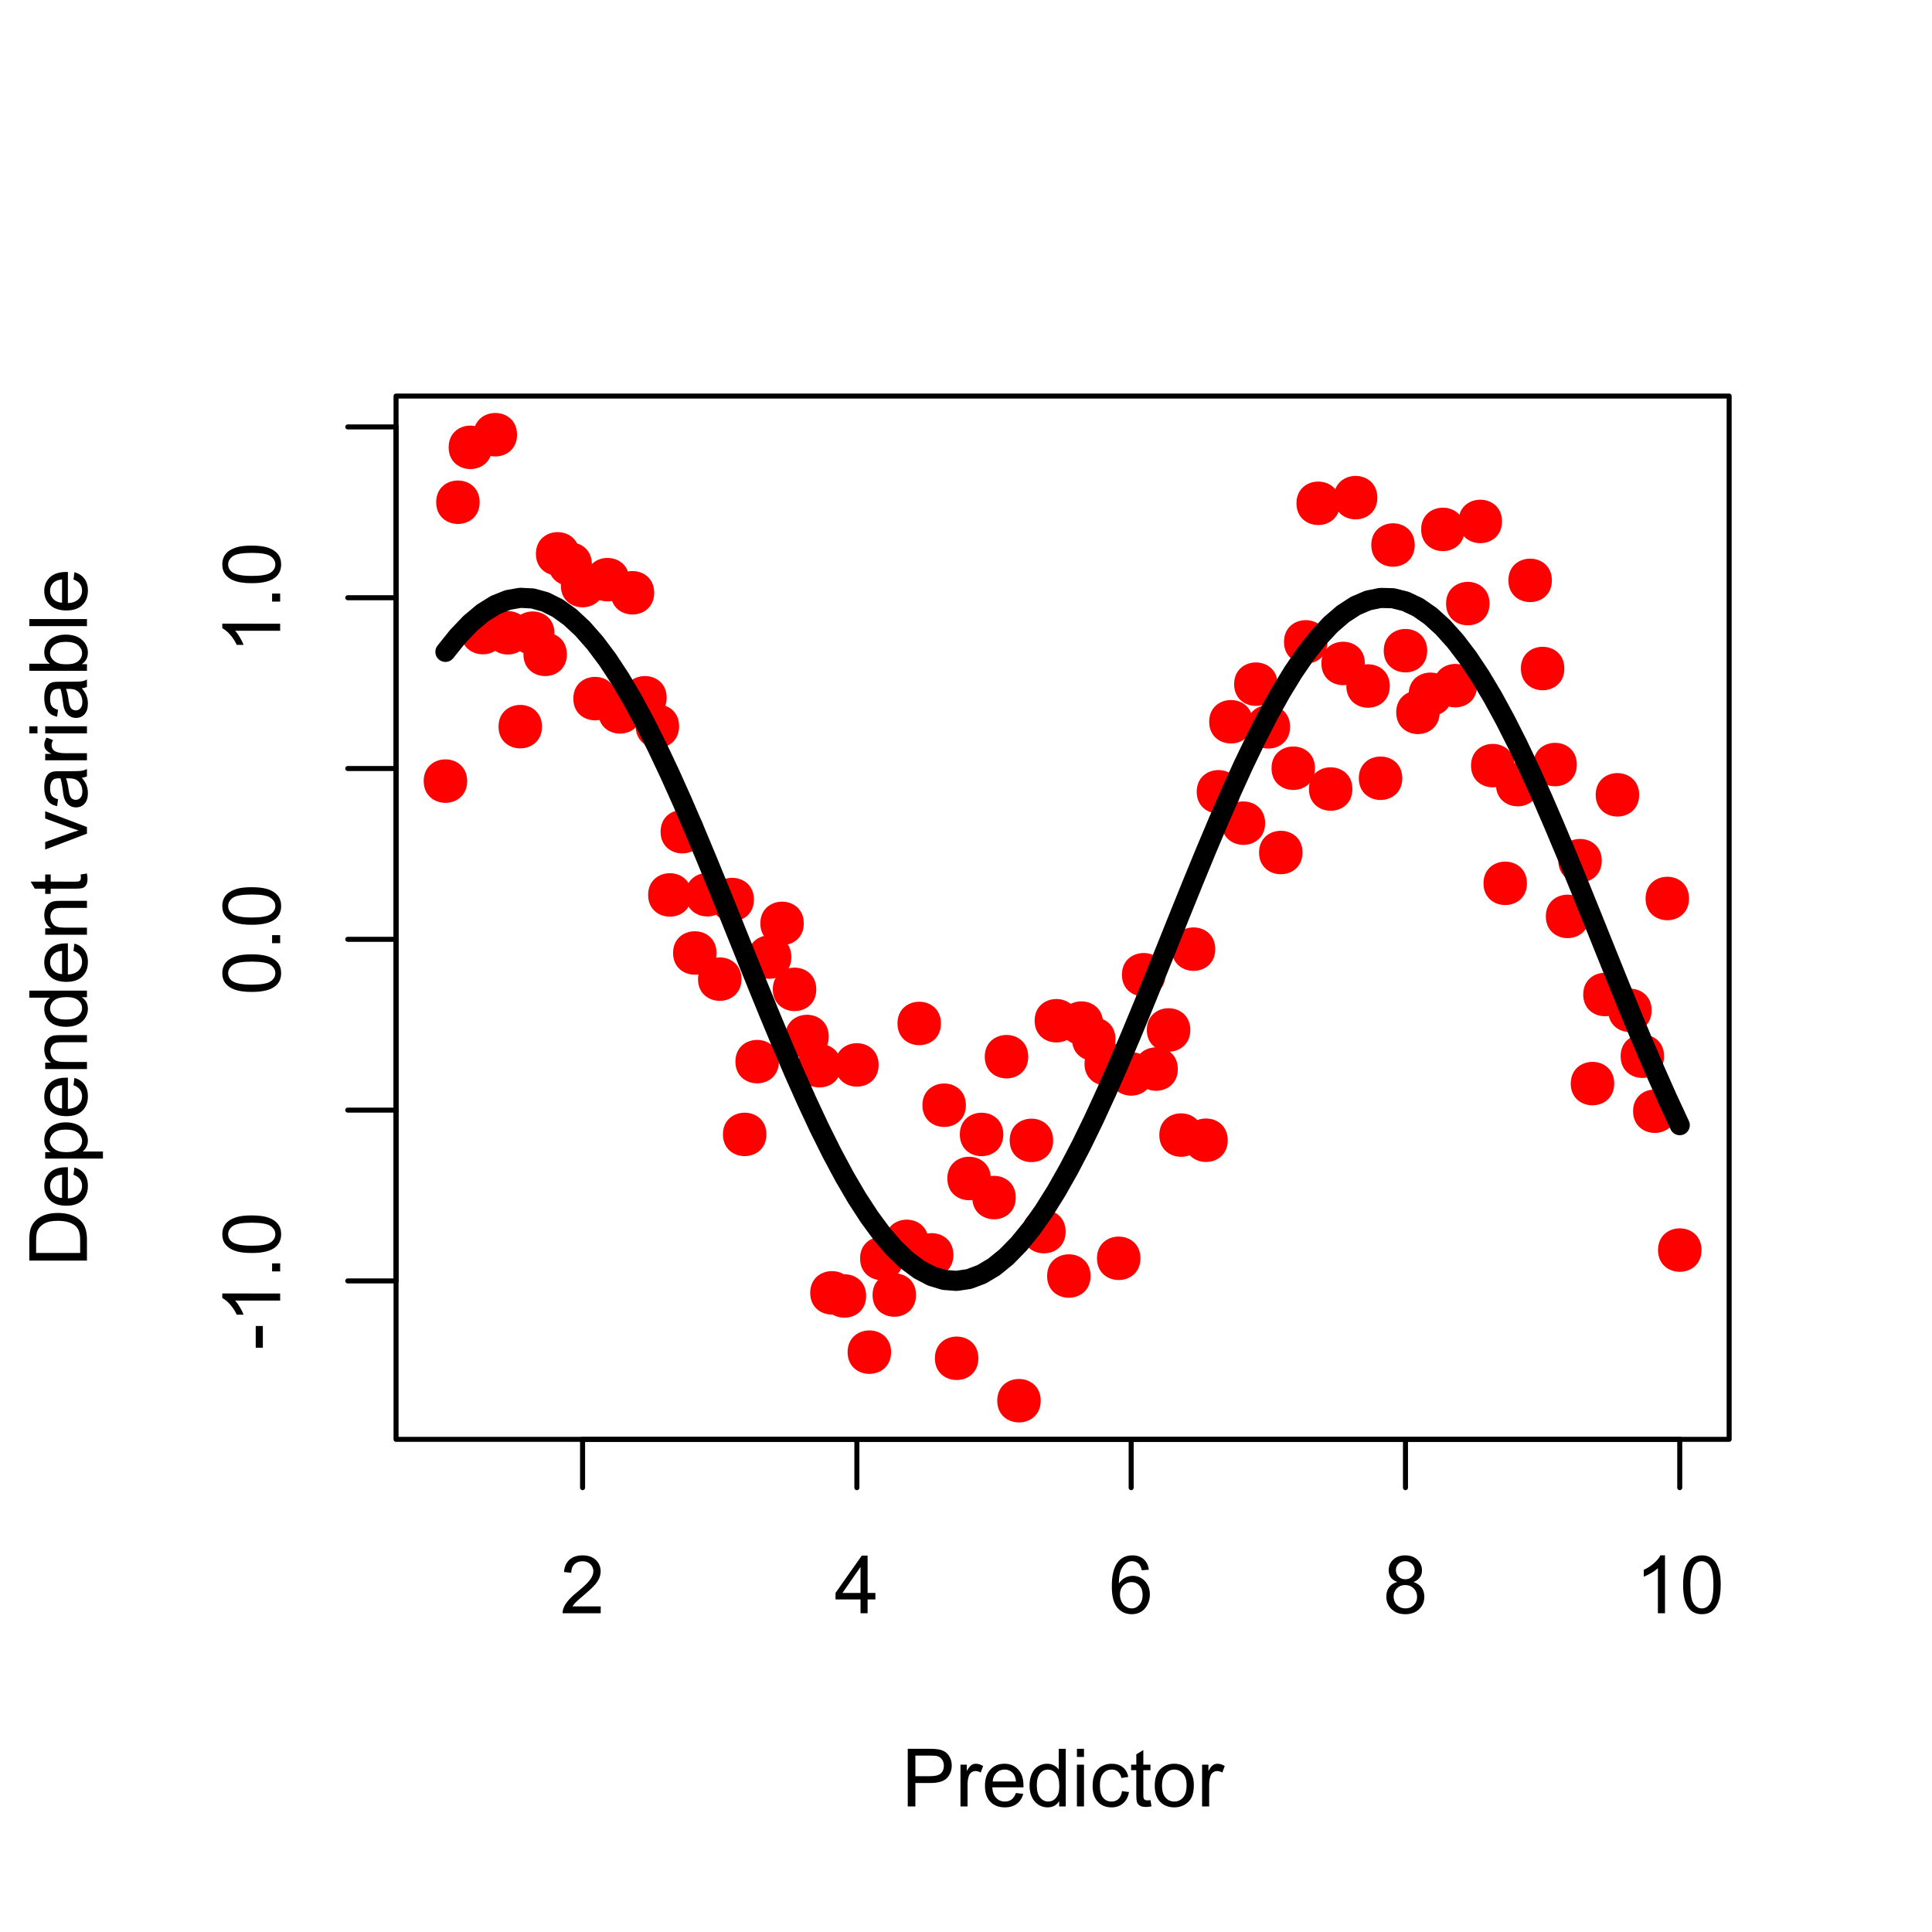 <?xml version="1.0" encoding="UTF-8"?>
<svg xmlns="http://www.w3.org/2000/svg" xmlns:xlink="http://www.w3.org/1999/xlink" width="288pt" height="288pt" viewBox="0 0 288 288" version="1.1">
<defs>
<g>
<symbol overflow="visible" id="glyph0-0">
<path style="stroke:none;" d="M 6.039 -1.016 L 6.039 0 L 0.363 0 C 0.355 -0.254 0.395 -0.496 0.484 -0.734 C 0.629 -1.117 0.859 -1.5 1.18 -1.875 C 1.492 -2.25 1.953 -2.684 2.562 -3.176 C 3.492 -3.941 4.125 -4.547 4.453 -4.992 C 4.781 -5.438 4.945 -5.859 4.945 -6.266 C 4.945 -6.68 4.793 -7.031 4.496 -7.32 C 4.191 -7.602 3.805 -7.746 3.328 -7.75 C 2.82 -7.746 2.414 -7.594 2.109 -7.293 C 1.805 -6.984 1.648 -6.562 1.648 -6.031 L 0.562 -6.141 C 0.633 -6.945 0.91 -7.559 1.398 -7.988 C 1.879 -8.41 2.531 -8.625 3.352 -8.625 C 4.172 -8.625 4.824 -8.395 5.309 -7.938 C 5.789 -7.48 6.027 -6.914 6.031 -6.242 C 6.027 -5.895 5.957 -5.559 5.82 -5.227 C 5.676 -4.891 5.441 -4.539 5.117 -4.176 C 4.789 -3.805 4.25 -3.301 3.492 -2.664 C 2.859 -2.129 2.453 -1.77 2.273 -1.582 C 2.094 -1.395 1.945 -1.203 1.828 -1.016 Z M 6.039 -1.016 "/>
</symbol>
<symbol overflow="visible" id="glyph0-1">
<path style="stroke:none;" d="M 3.879 0 L 3.879 -2.055 L 0.152 -2.055 L 0.152 -3.023 L 4.07 -8.59 L 4.934 -8.59 L 4.934 -3.023 L 6.094 -3.023 L 6.094 -2.055 L 4.934 -2.055 L 4.934 0 Z M 3.879 -3.023 L 3.879 -6.898 L 1.188 -3.023 Z M 3.879 -3.023 "/>
</symbol>
<symbol overflow="visible" id="glyph0-2">
<path style="stroke:none;" d="M 5.969 -6.484 L 4.922 -6.406 C 4.828 -6.812 4.695 -7.113 4.523 -7.305 C 4.234 -7.605 3.883 -7.758 3.469 -7.758 C 3.133 -7.758 2.836 -7.664 2.586 -7.477 C 2.25 -7.234 1.988 -6.879 1.797 -6.414 C 1.605 -5.949 1.508 -5.289 1.5 -4.43 C 1.754 -4.812 2.062 -5.098 2.434 -5.289 C 2.797 -5.473 3.184 -5.566 3.586 -5.57 C 4.289 -5.566 4.887 -5.309 5.383 -4.793 C 5.875 -4.277 6.121 -3.609 6.125 -2.789 C 6.121 -2.25 6.004 -1.746 5.773 -1.285 C 5.539 -0.82 5.223 -0.469 4.816 -0.223 C 4.41 0.023 3.949 0.145 3.434 0.148 C 2.555 0.145 1.836 -0.176 1.285 -0.82 C 0.727 -1.469 0.449 -2.535 0.453 -4.02 C 0.449 -5.676 0.758 -6.883 1.371 -7.641 C 1.902 -8.297 2.621 -8.625 3.531 -8.625 C 4.207 -8.625 4.762 -8.434 5.195 -8.055 C 5.625 -7.676 5.883 -7.152 5.969 -6.484 Z M 1.664 -2.781 C 1.664 -2.418 1.738 -2.07 1.895 -1.738 C 2.043 -1.406 2.262 -1.152 2.543 -0.98 C 2.82 -0.801 3.109 -0.715 3.414 -0.719 C 3.859 -0.715 4.242 -0.895 4.566 -1.258 C 4.883 -1.613 5.043 -2.102 5.047 -2.727 C 5.043 -3.316 4.887 -3.785 4.57 -4.129 C 4.25 -4.469 3.852 -4.641 3.375 -4.641 C 2.898 -4.641 2.492 -4.469 2.16 -4.129 C 1.828 -3.785 1.664 -3.336 1.664 -2.781 Z M 1.664 -2.781 "/>
</symbol>
<symbol overflow="visible" id="glyph0-3">
<path style="stroke:none;" d="M 2.121 -4.656 C 1.684 -4.816 1.359 -5.047 1.148 -5.344 C 0.938 -5.641 0.832 -5.996 0.832 -6.41 C 0.832 -7.035 1.055 -7.559 1.504 -7.984 C 1.953 -8.41 2.551 -8.625 3.297 -8.625 C 4.043 -8.625 4.648 -8.406 5.109 -7.973 C 5.566 -7.535 5.793 -7.004 5.797 -6.383 C 5.793 -5.977 5.688 -5.629 5.48 -5.34 C 5.27 -5.043 4.953 -4.816 4.531 -4.656 C 5.055 -4.48 5.457 -4.203 5.734 -3.824 C 6.008 -3.438 6.145 -2.98 6.148 -2.453 C 6.145 -1.715 5.887 -1.098 5.367 -0.602 C 4.844 -0.102 4.16 0.145 3.316 0.148 C 2.469 0.145 1.785 -0.102 1.266 -0.605 C 0.742 -1.105 0.48 -1.734 0.484 -2.484 C 0.48 -3.039 0.621 -3.504 0.91 -3.887 C 1.191 -4.262 1.598 -4.52 2.121 -4.656 Z M 1.91 -6.445 C 1.91 -6.039 2.039 -5.707 2.301 -5.449 C 2.562 -5.191 2.902 -5.062 3.32 -5.062 C 3.723 -5.062 4.055 -5.188 4.32 -5.445 C 4.578 -5.695 4.711 -6.012 4.711 -6.387 C 4.711 -6.773 4.574 -7.098 4.309 -7.363 C 4.035 -7.625 3.703 -7.758 3.312 -7.758 C 2.906 -7.758 2.574 -7.629 2.309 -7.371 C 2.043 -7.113 1.91 -6.805 1.91 -6.445 Z M 1.57 -2.477 C 1.57 -2.176 1.641 -1.887 1.785 -1.605 C 1.926 -1.324 2.137 -1.105 2.422 -0.949 C 2.699 -0.793 3.004 -0.715 3.328 -0.719 C 3.832 -0.715 4.246 -0.879 4.578 -1.207 C 4.902 -1.531 5.066 -1.941 5.07 -2.445 C 5.066 -2.945 4.898 -3.367 4.562 -3.703 C 4.223 -4.035 3.801 -4.199 3.293 -4.203 C 2.793 -4.199 2.379 -4.035 2.059 -3.711 C 1.73 -3.379 1.57 -2.969 1.57 -2.477 Z M 1.57 -2.477 "/>
</symbol>
<symbol overflow="visible" id="glyph0-4">
<path style="stroke:none;" d="M 4.469 0 L 3.414 0 L 3.414 -6.719 C 3.16 -6.477 2.828 -6.234 2.414 -5.996 C 2 -5.75 1.629 -5.57 1.305 -5.449 L 1.305 -6.469 C 1.895 -6.742 2.41 -7.078 2.852 -7.477 C 3.293 -7.871 3.605 -8.254 3.789 -8.625 L 4.469 -8.625 Z M 4.469 0 "/>
</symbol>
<symbol overflow="visible" id="glyph0-5">
<path style="stroke:none;" d="M 0.5 -4.234 C 0.496 -5.246 0.602 -6.062 0.812 -6.688 C 1.02 -7.305 1.328 -7.785 1.742 -8.121 C 2.148 -8.457 2.668 -8.625 3.297 -8.625 C 3.758 -8.625 4.164 -8.531 4.512 -8.348 C 4.855 -8.16 5.141 -7.891 5.371 -7.543 C 5.594 -7.191 5.773 -6.766 5.906 -6.266 C 6.035 -5.762 6.098 -5.086 6.102 -4.234 C 6.098 -3.227 5.996 -2.414 5.789 -1.797 C 5.578 -1.176 5.266 -0.695 4.859 -0.359 C 4.445 -0.02 3.926 0.145 3.297 0.148 C 2.465 0.145 1.816 -0.148 1.348 -0.742 C 0.781 -1.457 0.496 -2.621 0.5 -4.234 Z M 1.582 -4.234 C 1.582 -2.824 1.746 -1.887 2.074 -1.418 C 2.402 -0.949 2.809 -0.715 3.297 -0.719 C 3.777 -0.715 4.184 -0.949 4.52 -1.422 C 4.848 -1.887 5.016 -2.824 5.016 -4.234 C 5.016 -5.648 4.848 -6.59 4.52 -7.055 C 4.184 -7.516 3.773 -7.746 3.289 -7.75 C 2.801 -7.746 2.414 -7.543 2.125 -7.137 C 1.762 -6.613 1.582 -5.645 1.582 -4.234 Z M 1.582 -4.234 "/>
</symbol>
<symbol overflow="visible" id="glyph0-6">
<path style="stroke:none;" d="M 0.926 0 L 0.926 -8.59 L 4.164 -8.59 C 4.734 -8.59 5.172 -8.562 5.473 -8.508 C 5.895 -8.438 6.246 -8.301 6.531 -8.105 C 6.816 -7.906 7.047 -7.633 7.223 -7.277 C 7.395 -6.918 7.48 -6.527 7.484 -6.105 C 7.48 -5.371 7.25 -4.75 6.785 -4.25 C 6.316 -3.742 5.477 -3.492 4.266 -3.492 L 2.062 -3.492 L 2.062 0 Z M 2.062 -4.508 L 4.281 -4.508 C 5.012 -4.504 5.535 -4.641 5.848 -4.918 C 6.156 -5.188 6.309 -5.574 6.312 -6.07 C 6.309 -6.43 6.219 -6.734 6.039 -6.992 C 5.855 -7.242 5.617 -7.414 5.32 -7.5 C 5.125 -7.551 4.77 -7.574 4.258 -7.578 L 2.062 -7.578 Z M 2.062 -4.508 "/>
</symbol>
<symbol overflow="visible" id="glyph0-7">
<path style="stroke:none;" d="M 0.781 0 L 0.781 -6.223 L 1.727 -6.223 L 1.727 -5.281 C 1.969 -5.719 2.191 -6.012 2.398 -6.152 C 2.602 -6.293 2.828 -6.363 3.078 -6.363 C 3.43 -6.363 3.793 -6.25 4.16 -6.023 L 3.797 -5.047 C 3.539 -5.195 3.281 -5.273 3.023 -5.273 C 2.793 -5.273 2.586 -5.203 2.402 -5.066 C 2.215 -4.926 2.082 -4.734 2.008 -4.488 C 1.891 -4.113 1.832 -3.703 1.836 -3.258 L 1.836 0 Z M 0.781 0 "/>
</symbol>
<symbol overflow="visible" id="glyph0-8">
<path style="stroke:none;" d="M 5.051 -2.004 L 6.141 -1.867 C 5.969 -1.23 5.648 -0.738 5.184 -0.387 C 4.719 -0.035 4.125 0.141 3.406 0.141 C 2.492 0.141 1.77 -0.137 1.238 -0.699 C 0.699 -1.254 0.434 -2.043 0.438 -3.059 C 0.434 -4.105 0.703 -4.918 1.246 -5.496 C 1.781 -6.074 2.48 -6.363 3.344 -6.363 C 4.176 -6.363 4.855 -6.078 5.383 -5.512 C 5.91 -4.945 6.176 -4.148 6.176 -3.125 C 6.176 -3.059 6.172 -2.965 6.172 -2.844 L 1.531 -2.844 C 1.562 -2.156 1.758 -1.633 2.109 -1.27 C 2.457 -0.906 2.891 -0.727 3.41 -0.727 C 3.797 -0.727 4.125 -0.828 4.402 -1.031 C 4.672 -1.234 4.891 -1.559 5.051 -2.004 Z M 1.586 -3.711 L 5.062 -3.711 C 5.016 -4.227 4.883 -4.621 4.664 -4.887 C 4.328 -5.293 3.891 -5.496 3.359 -5.496 C 2.871 -5.496 2.465 -5.332 2.137 -5.008 C 1.805 -4.684 1.621 -4.25 1.586 -3.711 Z M 1.586 -3.711 "/>
</symbol>
<symbol overflow="visible" id="glyph0-9">
<path style="stroke:none;" d="M 4.828 0 L 4.828 -0.785 C 4.43 -0.168 3.848 0.141 3.086 0.141 C 2.59 0.141 2.133 0.004 1.719 -0.27 C 1.297 -0.543 0.977 -0.922 0.75 -1.414 C 0.523 -1.898 0.41 -2.465 0.41 -3.105 C 0.41 -3.727 0.512 -4.289 0.719 -4.797 C 0.926 -5.301 1.238 -5.688 1.652 -5.957 C 2.066 -6.227 2.527 -6.363 3.039 -6.363 C 3.41 -6.363 3.746 -6.281 4.043 -6.125 C 4.336 -5.965 4.574 -5.762 4.758 -5.508 L 4.758 -8.59 L 5.805 -8.59 L 5.805 0 Z M 1.492 -3.105 C 1.488 -2.309 1.656 -1.711 1.996 -1.316 C 2.328 -0.922 2.727 -0.727 3.188 -0.727 C 3.648 -0.727 4.039 -0.914 4.359 -1.293 C 4.68 -1.668 4.84 -2.242 4.844 -3.016 C 4.84 -3.867 4.676 -4.492 4.352 -4.895 C 4.02 -5.289 3.617 -5.488 3.141 -5.492 C 2.672 -5.488 2.277 -5.297 1.965 -4.918 C 1.645 -4.531 1.488 -3.93 1.492 -3.105 Z M 1.492 -3.105 "/>
</symbol>
<symbol overflow="visible" id="glyph0-10">
<path style="stroke:none;" d="M 0.797 -7.375 L 0.797 -8.59 L 1.852 -8.59 L 1.852 -7.375 Z M 0.797 0 L 0.797 -6.223 L 1.852 -6.223 L 1.852 0 Z M 0.797 0 "/>
</symbol>
<symbol overflow="visible" id="glyph0-11">
<path style="stroke:none;" d="M 4.852 -2.281 L 5.891 -2.145 C 5.773 -1.426 5.484 -0.863 5.02 -0.465 C 4.551 -0.059 3.977 0.141 3.297 0.141 C 2.445 0.141 1.762 -0.137 1.246 -0.695 C 0.727 -1.25 0.469 -2.047 0.469 -3.086 C 0.469 -3.754 0.578 -4.344 0.801 -4.852 C 1.023 -5.355 1.363 -5.73 1.816 -5.984 C 2.27 -6.234 2.766 -6.363 3.305 -6.363 C 3.98 -6.363 4.531 -6.191 4.965 -5.848 C 5.391 -5.504 5.668 -5.02 5.789 -4.395 L 4.766 -4.234 C 4.664 -4.652 4.492 -4.969 4.246 -5.18 C 3.996 -5.391 3.695 -5.496 3.344 -5.496 C 2.809 -5.496 2.379 -5.305 2.051 -4.922 C 1.719 -4.539 1.551 -3.938 1.555 -3.117 C 1.551 -2.281 1.711 -1.672 2.035 -1.293 C 2.352 -0.914 2.77 -0.727 3.289 -0.727 C 3.695 -0.727 4.043 -0.852 4.324 -1.105 C 4.602 -1.359 4.777 -1.75 4.852 -2.281 Z M 4.852 -2.281 "/>
</symbol>
<symbol overflow="visible" id="glyph0-12">
<path style="stroke:none;" d="M 3.094 -0.945 L 3.246 -0.012 C 2.949 0.051 2.684 0.082 2.449 0.082 C 2.066 0.082 1.77 0.023 1.559 -0.098 C 1.348 -0.219 1.199 -0.379 1.113 -0.578 C 1.027 -0.773 0.984 -1.188 0.984 -1.82 L 0.984 -5.402 L 0.211 -5.402 L 0.211 -6.223 L 0.984 -6.223 L 0.984 -7.766 L 2.031 -8.398 L 2.031 -6.223 L 3.094 -6.223 L 3.094 -5.402 L 2.031 -5.402 L 2.031 -1.766 C 2.027 -1.461 2.047 -1.27 2.086 -1.184 C 2.125 -1.098 2.184 -1.027 2.27 -0.977 C 2.352 -0.926 2.473 -0.902 2.633 -0.902 C 2.742 -0.902 2.898 -0.914 3.094 -0.945 Z M 3.094 -0.945 "/>
</symbol>
<symbol overflow="visible" id="glyph0-13">
<path style="stroke:none;" d="M 0.398 -3.109 C 0.398 -4.262 0.719 -5.117 1.359 -5.672 C 1.895 -6.133 2.547 -6.363 3.316 -6.363 C 4.172 -6.363 4.871 -6.082 5.414 -5.52 C 5.953 -4.957 6.223 -4.184 6.227 -3.199 C 6.223 -2.398 6.102 -1.766 5.867 -1.309 C 5.625 -0.848 5.277 -0.492 4.82 -0.238 C 4.359 0.016 3.859 0.141 3.316 0.141 C 2.441 0.141 1.734 -0.137 1.203 -0.695 C 0.664 -1.254 0.398 -2.059 0.398 -3.109 Z M 1.484 -3.109 C 1.48 -2.309 1.656 -1.711 2.004 -1.32 C 2.348 -0.922 2.785 -0.727 3.316 -0.727 C 3.84 -0.727 4.273 -0.926 4.621 -1.324 C 4.969 -1.723 5.145 -2.328 5.145 -3.148 C 5.145 -3.914 4.969 -4.496 4.617 -4.895 C 4.266 -5.289 3.832 -5.488 3.316 -5.492 C 2.785 -5.488 2.348 -5.293 2.004 -4.898 C 1.656 -4.5 1.48 -3.902 1.484 -3.109 Z M 1.484 -3.109 "/>
</symbol>
<symbol overflow="visible" id="glyph1-0">
<path style="stroke:none;" d="M -2.578 -0.383 L -3.641 -0.383 L -3.641 -3.621 L -2.578 -3.621 Z M -2.578 -0.383 "/>
</symbol>
<symbol overflow="visible" id="glyph1-1">
<path style="stroke:none;" d="M 0 -4.469 L 0 -3.414 L -6.719 -3.418 C -6.477 -3.16 -6.234 -2.828 -5.996 -2.418 C -5.75 -2.004 -5.57 -1.633 -5.449 -1.309 L -6.469 -1.309 C -6.742 -1.895 -7.078 -2.41 -7.477 -2.852 C -7.871 -3.293 -8.254 -3.605 -8.625 -3.793 L -8.625 -4.473 Z M 0 -4.469 "/>
</symbol>
<symbol overflow="visible" id="glyph1-2">
<path style="stroke:none;" d="M 0 -1.09 L -1.203 -1.09 L -1.199 -2.289 L 0 -2.289 Z M 0 -1.09 "/>
</symbol>
<symbol overflow="visible" id="glyph1-3">
<path style="stroke:none;" d="M -4.234 -0.5 C -5.246 -0.496 -6.062 -0.602 -6.688 -0.812 C -7.305 -1.02 -7.785 -1.328 -8.121 -1.742 C -8.457 -2.152 -8.625 -2.672 -8.625 -3.301 C -8.625 -3.758 -8.531 -4.164 -8.348 -4.512 C -8.16 -4.859 -7.891 -5.145 -7.543 -5.371 C -7.191 -5.594 -6.766 -5.773 -6.266 -5.906 C -5.762 -6.035 -5.086 -6.098 -4.234 -6.102 C -3.223 -6.098 -2.41 -5.996 -1.793 -5.789 C -1.176 -5.578 -0.695 -5.266 -0.359 -4.859 C -0.02 -4.445 0.145 -3.926 0.148 -3.297 C 0.145 -2.465 -0.148 -1.816 -0.742 -1.348 C -1.457 -0.781 -2.621 -0.496 -4.234 -0.5 Z M -4.234 -1.582 C -2.824 -1.582 -1.887 -1.746 -1.418 -2.074 C -0.949 -2.402 -0.715 -2.809 -0.719 -3.297 C -0.715 -3.777 -0.949 -4.184 -1.422 -4.52 C -1.887 -4.848 -2.824 -5.016 -4.234 -5.016 C -5.648 -5.016 -6.59 -4.848 -7.055 -4.52 C -7.516 -4.188 -7.746 -3.777 -7.75 -3.289 C -7.746 -2.801 -7.543 -2.414 -7.137 -2.129 C -6.613 -1.762 -5.645 -1.582 -4.234 -1.582 Z M -4.234 -1.582 "/>
</symbol>
<symbol overflow="visible" id="glyph1-4">
<path style="stroke:none;" d="M 0 -0.926 L -8.59 -0.926 L -8.59 -3.887 C -8.59 -4.551 -8.547 -5.062 -8.469 -5.414 C -8.352 -5.906 -8.148 -6.324 -7.852 -6.676 C -7.469 -7.125 -6.977 -7.465 -6.383 -7.691 C -5.781 -7.914 -5.102 -8.027 -4.34 -8.027 C -3.688 -8.027 -3.109 -7.949 -2.605 -7.797 C -2.102 -7.645 -1.684 -7.449 -1.355 -7.211 C -1.02 -6.973 -0.762 -6.711 -0.574 -6.43 C -0.387 -6.145 -0.242 -5.805 -0.145 -5.406 C -0.047 -5.004 0 -4.543 0 -4.023 Z M -1.012 -2.062 L -1.012 -3.898 C -1.008 -4.461 -1.059 -4.906 -1.168 -5.227 C -1.27 -5.547 -1.422 -5.805 -1.617 -6 C -1.883 -6.27 -2.242 -6.477 -2.703 -6.629 C -3.156 -6.777 -3.711 -6.855 -4.359 -6.855 C -5.258 -6.855 -5.945 -6.707 -6.43 -6.41 C -6.91 -6.113 -7.234 -5.754 -7.398 -5.34 C -7.516 -5.031 -7.574 -4.543 -7.578 -3.867 L -7.578 -2.062 Z M -1.012 -2.062 "/>
</symbol>
<symbol overflow="visible" id="glyph1-5">
<path style="stroke:none;" d="M -2.004 -5.051 L -1.867 -6.141 C -1.23 -5.969 -0.738 -5.648 -0.387 -5.184 C -0.035 -4.719 0.141 -4.125 0.141 -3.406 C 0.141 -2.492 -0.137 -1.77 -0.699 -1.238 C -1.254 -0.703 -2.043 -0.438 -3.059 -0.441 C -4.105 -0.438 -4.918 -0.707 -5.496 -1.25 C -6.074 -1.785 -6.363 -2.484 -6.363 -3.348 C -6.363 -4.176 -6.078 -4.855 -5.512 -5.383 C -4.945 -5.91 -4.148 -6.176 -3.121 -6.176 C -3.055 -6.176 -2.961 -6.172 -2.84 -6.172 L -2.844 -1.531 C -2.156 -1.566 -1.633 -1.762 -1.27 -2.109 C -0.906 -2.457 -0.727 -2.891 -0.727 -3.41 C -0.727 -3.797 -0.828 -4.125 -1.031 -4.402 C -1.234 -4.672 -1.559 -4.891 -2.004 -5.051 Z M -3.711 -1.59 L -3.707 -5.062 C -4.227 -5.016 -4.621 -4.883 -4.887 -4.664 C -5.293 -4.328 -5.496 -3.891 -5.496 -3.359 C -5.496 -2.871 -5.332 -2.465 -5.008 -2.137 C -4.684 -1.805 -4.25 -1.621 -3.711 -1.59 Z M -3.711 -1.59 "/>
</symbol>
<symbol overflow="visible" id="glyph1-6">
<path style="stroke:none;" d="M 2.383 -0.789 L -6.223 -0.793 L -6.223 -1.754 L -5.414 -1.754 C -5.73 -1.977 -5.965 -2.234 -6.125 -2.52 C -6.281 -2.805 -6.363 -3.148 -6.363 -3.559 C -6.363 -4.082 -6.227 -4.551 -5.953 -4.961 C -5.68 -5.363 -5.293 -5.672 -4.793 -5.883 C -4.293 -6.09 -3.746 -6.191 -3.156 -6.195 C -2.52 -6.191 -1.945 -6.078 -1.438 -5.852 C -0.922 -5.621 -0.531 -5.289 -0.266 -4.855 C 0.008 -4.418 0.141 -3.961 0.141 -3.48 C 0.141 -3.129 0.066 -2.812 -0.082 -2.535 C -0.23 -2.254 -0.418 -2.023 -0.645 -1.844 L 2.383 -1.844 Z M -3.078 -1.746 C -2.273 -1.746 -1.684 -1.906 -1.301 -2.23 C -0.918 -2.555 -0.727 -2.949 -0.727 -3.41 C -0.727 -3.879 -0.922 -4.277 -1.32 -4.613 C -1.711 -4.945 -2.328 -5.113 -3.164 -5.117 C -3.953 -5.113 -4.547 -4.949 -4.945 -4.625 C -5.34 -4.297 -5.535 -3.91 -5.539 -3.457 C -5.535 -3.008 -5.324 -2.609 -4.906 -2.266 C -4.484 -1.918 -3.875 -1.746 -3.078 -1.746 Z M -3.078 -1.746 "/>
</symbol>
<symbol overflow="visible" id="glyph1-7">
<path style="stroke:none;" d="M 0 -0.789 L -6.223 -0.793 L -6.223 -1.742 L -5.336 -1.742 C -6.02 -2.195 -6.363 -2.855 -6.363 -3.723 C -6.363 -4.09 -6.293 -4.434 -6.16 -4.754 C -6.023 -5.066 -5.848 -5.305 -5.633 -5.461 C -5.41 -5.617 -5.152 -5.727 -4.852 -5.789 C -4.656 -5.828 -4.312 -5.848 -3.824 -5.848 L 0 -5.848 L 0 -4.793 L -3.785 -4.793 C -4.215 -4.793 -4.535 -4.75 -4.75 -4.668 C -4.961 -4.586 -5.129 -4.441 -5.258 -4.234 C -5.383 -4.023 -5.449 -3.777 -5.449 -3.5 C -5.449 -3.047 -5.305 -2.66 -5.02 -2.336 C -4.734 -2.008 -4.195 -1.844 -3.398 -1.848 L 0 -1.844 Z M 0 -0.789 "/>
</symbol>
<symbol overflow="visible" id="glyph1-8">
<path style="stroke:none;" d="M 0 -4.828 L -0.785 -4.828 C -0.168 -4.43 0.141 -3.848 0.141 -3.086 C 0.141 -2.59 0.004 -2.133 -0.27 -1.719 C -0.543 -1.297 -0.922 -0.977 -1.414 -0.75 C -1.898 -0.523 -2.465 -0.41 -3.105 -0.41 C -3.727 -0.41 -4.289 -0.512 -4.797 -0.719 C -5.301 -0.926 -5.688 -1.238 -5.957 -1.652 C -6.227 -2.066 -6.363 -2.527 -6.363 -3.043 C -6.363 -3.414 -6.281 -3.75 -6.125 -4.043 C -5.965 -4.336 -5.762 -4.574 -5.508 -4.758 L -8.59 -4.758 L -8.59 -5.809 L 0 -5.805 Z M -3.105 -1.496 C -2.309 -1.492 -1.711 -1.66 -1.316 -1.996 C -0.922 -2.328 -0.727 -2.727 -0.727 -3.188 C -0.727 -3.648 -0.914 -4.039 -1.289 -4.359 C -1.664 -4.68 -2.238 -4.84 -3.016 -4.844 C -3.867 -4.84 -4.492 -4.676 -4.895 -4.352 C -5.289 -4.023 -5.488 -3.621 -5.492 -3.141 C -5.488 -2.672 -5.297 -2.277 -4.918 -1.965 C -4.531 -1.648 -3.93 -1.492 -3.105 -1.496 Z M -3.105 -1.496 "/>
</symbol>
<symbol overflow="visible" id="glyph1-9">
<path style="stroke:none;" d="M -0.941 -3.094 L -0.012 -3.246 C 0.051 -2.949 0.082 -2.684 0.082 -2.449 C 0.082 -2.066 0.023 -1.77 -0.098 -1.559 C -0.219 -1.348 -0.379 -1.199 -0.574 -1.113 C -0.77 -1.027 -1.184 -0.984 -1.82 -0.984 L -5.402 -0.984 L -5.402 -0.211 L -6.223 -0.211 L -6.223 -0.984 L -7.766 -0.984 L -8.398 -2.035 L -6.223 -2.035 L -6.223 -3.094 L -5.402 -3.094 L -5.402 -2.035 L -1.762 -2.031 C -1.461 -2.027 -1.27 -2.047 -1.184 -2.086 C -1.098 -2.125 -1.027 -2.184 -0.977 -2.27 C -0.926 -2.352 -0.902 -2.473 -0.902 -2.633 C -0.902 -2.742 -0.914 -2.898 -0.941 -3.094 Z M -0.941 -3.094 "/>
</symbol>
<symbol overflow="visible" id="glyph1-10">
<path style="stroke:none;" d=""/>
</symbol>
<symbol overflow="visible" id="glyph1-11">
<path style="stroke:none;" d="M 0 -2.52 L -6.223 -0.152 L -6.223 -1.266 L -2.496 -2.602 C -2.09 -2.746 -1.672 -2.879 -1.242 -3 C -1.57 -3.094 -1.965 -3.223 -2.426 -3.391 L -6.223 -4.773 L -6.223 -5.859 L 0 -3.504 Z M 0 -2.52 "/>
</symbol>
<symbol overflow="visible" id="glyph1-12">
<path style="stroke:none;" d="M -0.766 -4.852 C -0.434 -4.461 -0.199 -4.082 -0.062 -3.723 C 0.074 -3.355 0.141 -2.969 0.141 -2.562 C 0.141 -1.875 -0.023 -1.352 -0.359 -0.984 C -0.688 -0.617 -1.117 -0.434 -1.641 -0.434 C -1.945 -0.434 -2.223 -0.5 -2.473 -0.641 C -2.723 -0.777 -2.926 -0.961 -3.082 -1.188 C -3.234 -1.41 -3.348 -1.664 -3.43 -1.945 C -3.477 -2.152 -3.531 -2.465 -3.586 -2.883 C -3.688 -3.734 -3.809 -4.359 -3.949 -4.766 C -4.09 -4.766 -4.18 -4.77 -4.227 -4.77 C -4.648 -4.77 -4.953 -4.668 -5.133 -4.469 C -5.371 -4.199 -5.488 -3.801 -5.492 -3.27 C -5.488 -2.773 -5.402 -2.406 -5.23 -2.172 C -5.055 -1.934 -4.746 -1.758 -4.305 -1.648 L -4.445 -0.617 C -4.887 -0.707 -5.242 -0.863 -5.516 -1.078 C -5.781 -1.293 -5.992 -1.602 -6.141 -2.012 C -6.289 -2.414 -6.363 -2.887 -6.363 -3.422 C -6.363 -3.953 -6.301 -4.383 -6.176 -4.715 C -6.051 -5.047 -5.891 -5.293 -5.703 -5.449 C -5.512 -5.605 -5.273 -5.715 -4.984 -5.777 C -4.805 -5.809 -4.48 -5.824 -4.016 -5.828 L -2.605 -5.828 C -1.625 -5.824 -1.004 -5.848 -0.746 -5.895 C -0.48 -5.941 -0.234 -6.031 0 -6.164 L 0 -5.062 C -0.219 -4.953 -0.473 -4.883 -0.766 -4.852 Z M -3.121 -4.766 C -2.961 -4.375 -2.828 -3.801 -2.727 -3.039 C -2.66 -2.605 -2.59 -2.301 -2.516 -2.121 C -2.434 -1.941 -2.32 -1.801 -2.172 -1.703 C -2.02 -1.605 -1.852 -1.559 -1.672 -1.559 C -1.387 -1.559 -1.152 -1.664 -0.965 -1.875 C -0.773 -2.086 -0.68 -2.398 -0.684 -2.812 C -0.68 -3.219 -0.77 -3.578 -0.949 -3.895 C -1.129 -4.211 -1.371 -4.445 -1.68 -4.594 C -1.918 -4.707 -2.27 -4.762 -2.734 -4.766 Z M -3.121 -4.766 "/>
</symbol>
<symbol overflow="visible" id="glyph1-13">
<path style="stroke:none;" d="M 0 -0.781 L -6.223 -0.781 L -6.223 -1.73 L -5.281 -1.73 C -5.719 -1.969 -6.012 -2.191 -6.152 -2.398 C -6.293 -2.602 -6.363 -2.828 -6.363 -3.078 C -6.363 -3.43 -6.25 -3.793 -6.023 -4.16 L -5.047 -3.797 C -5.195 -3.539 -5.273 -3.281 -5.273 -3.023 C -5.273 -2.793 -5.203 -2.586 -5.066 -2.402 C -4.926 -2.219 -4.734 -2.086 -4.488 -2.012 C -4.113 -1.891 -3.703 -1.832 -3.258 -1.836 L 0 -1.836 Z M 0 -0.781 "/>
</symbol>
<symbol overflow="visible" id="glyph1-14">
<path style="stroke:none;" d="M -7.375 -0.797 L -8.59 -0.797 L -8.59 -1.852 L -7.375 -1.852 Z M 0 -0.797 L -6.223 -0.797 L -6.223 -1.852 L 0 -1.852 Z M 0 -0.797 "/>
</symbol>
<symbol overflow="visible" id="glyph1-15">
<path style="stroke:none;" d="M 0 -1.766 L 0 -0.785 L -8.59 -0.785 L -8.59 -1.84 L -5.523 -1.84 C -6.082 -2.285 -6.363 -2.852 -6.363 -3.547 C -6.363 -3.922 -6.285 -4.285 -6.129 -4.629 C -5.973 -4.973 -5.754 -5.254 -5.48 -5.473 C -5.199 -5.691 -4.863 -5.863 -4.469 -5.992 C -4.074 -6.113 -3.652 -6.176 -3.203 -6.18 C -2.137 -6.176 -1.312 -5.914 -0.73 -5.391 C -0.148 -4.863 0.141 -4.23 0.141 -3.492 C 0.141 -2.758 -0.164 -2.18 -0.777 -1.766 Z M -3.156 -1.754 C -2.41 -1.75 -1.871 -1.852 -1.539 -2.055 C -0.996 -2.387 -0.727 -2.836 -0.727 -3.406 C -0.727 -3.859 -0.926 -4.258 -1.324 -4.598 C -1.723 -4.93 -2.32 -5.098 -3.117 -5.102 C -3.93 -5.098 -4.527 -4.938 -4.914 -4.617 C -5.301 -4.297 -5.496 -3.906 -5.496 -3.453 C -5.496 -2.988 -5.293 -2.59 -4.895 -2.258 C -4.492 -1.918 -3.914 -1.75 -3.156 -1.754 Z M -3.156 -1.754 "/>
</symbol>
<symbol overflow="visible" id="glyph1-16">
<path style="stroke:none;" d="M 0 -0.766 L -8.59 -0.77 L -8.59 -1.824 L 0 -1.82 Z M 0 -0.766 "/>
</symbol>
</g>
<clipPath id="clip1">
  <path d="M 59.039 59.039 L 258.758 59.039 L 258.758 215.559 L 59.039 215.559 Z M 59.039 59.039 "/>
</clipPath>
<clipPath id="clip2">
  <path d="M 59.039 59.039 L 258.758 59.039 L 258.758 215.559 L 59.039 215.559 Z M 59.039 59.039 "/>
</clipPath>
</defs>
<g id="surface66">
<rect x="0" y="0" width="288" height="288" style="fill:rgb(100%,100%,100%);fill-opacity:1;stroke:none;"/>
<g clip-path="url(#clip1)" clip-rule="nonzero">
<path style=" stroke:none;fill-rule:nonzero;fill:rgb(100%,0%,0%);fill-opacity:1;" d="M 69.641 116.438 C 69.641 120.758 63.16 120.758 63.16 116.438 C 63.16 112.117 69.641 112.117 69.641 116.438 "/>
<path style=" stroke:none;fill-rule:nonzero;fill:rgb(100%,0%,0%);fill-opacity:1;" d="M 71.5 74.867 C 71.5 79.188 65.02 79.188 65.02 74.867 C 65.02 70.547 71.5 70.547 71.5 74.867 "/>
<path style=" stroke:none;fill-rule:nonzero;fill:rgb(100%,0%,0%);fill-opacity:1;" d="M 73.355 66.684 C 73.355 71.004 66.879 71.004 66.879 66.684 C 66.879 62.363 73.355 62.363 73.355 66.684 "/>
<path style=" stroke:none;fill-rule:nonzero;fill:rgb(100%,0%,0%);fill-opacity:1;" d="M 75.215 94.301 C 75.215 98.621 68.734 98.621 68.734 94.301 C 68.734 89.98 75.215 89.98 75.215 94.301 "/>
<path style=" stroke:none;fill-rule:nonzero;fill:rgb(100%,0%,0%);fill-opacity:1;" d="M 77.074 64.801 C 77.074 69.121 70.594 69.121 70.594 64.801 C 70.594 60.48 77.074 60.48 77.074 64.801 "/>
<path style=" stroke:none;fill-rule:nonzero;fill:rgb(100%,0%,0%);fill-opacity:1;" d="M 78.934 94.328 C 78.934 98.648 72.453 98.648 72.453 94.328 C 72.453 90.008 78.934 90.008 78.934 94.328 "/>
<path style=" stroke:none;fill-rule:nonzero;fill:rgb(100%,0%,0%);fill-opacity:1;" d="M 80.793 108.32 C 80.793 112.641 74.312 112.641 74.312 108.32 C 74.312 104 80.793 104 80.793 108.32 "/>
<path style=" stroke:none;fill-rule:nonzero;fill:rgb(100%,0%,0%);fill-opacity:1;" d="M 82.648 94.387 C 82.648 98.707 76.172 98.707 76.172 94.387 C 76.172 90.066 82.648 90.066 82.648 94.387 "/>
<path style=" stroke:none;fill-rule:nonzero;fill:rgb(100%,0%,0%);fill-opacity:1;" d="M 84.508 97.543 C 84.508 101.863 78.027 101.863 78.027 97.543 C 78.027 93.223 84.508 93.223 84.508 97.543 "/>
<path style=" stroke:none;fill-rule:nonzero;fill:rgb(100%,0%,0%);fill-opacity:1;" d="M 86.367 82.562 C 86.367 86.883 79.887 86.883 79.887 82.562 C 79.887 78.242 86.367 78.242 86.367 82.562 "/>
<path style=" stroke:none;fill-rule:nonzero;fill:rgb(100%,0%,0%);fill-opacity:1;" d="M 88.227 84.098 C 88.227 88.418 81.746 88.418 81.746 84.098 C 81.746 79.777 88.227 79.777 88.227 84.098 "/>
<path style=" stroke:none;fill-rule:nonzero;fill:rgb(100%,0%,0%);fill-opacity:1;" d="M 90.086 87.293 C 90.086 91.613 83.605 91.613 83.605 87.293 C 83.605 82.973 90.086 82.973 90.086 87.293 "/>
<path style=" stroke:none;fill-rule:nonzero;fill:rgb(100%,0%,0%);fill-opacity:1;" d="M 91.941 104.141 C 91.941 108.461 85.465 108.461 85.465 104.141 C 85.465 99.82 91.941 99.82 91.941 104.141 "/>
<path style=" stroke:none;fill-rule:nonzero;fill:rgb(100%,0%,0%);fill-opacity:1;" d="M 93.801 86.41 C 93.801 90.73 87.32 90.73 87.32 86.41 C 87.32 82.09 93.801 82.09 93.801 86.41 "/>
<path style=" stroke:none;fill-rule:nonzero;fill:rgb(100%,0%,0%);fill-opacity:1;" d="M 95.66 106.121 C 95.66 110.441 89.18 110.441 89.18 106.121 C 89.18 101.801 95.66 101.801 95.66 106.121 "/>
<path style=" stroke:none;fill-rule:nonzero;fill:rgb(100%,0%,0%);fill-opacity:1;" d="M 97.52 88.363 C 97.52 92.684 91.039 92.684 91.039 88.363 C 91.039 84.043 97.52 84.043 97.52 88.363 "/>
<path style=" stroke:none;fill-rule:nonzero;fill:rgb(100%,0%,0%);fill-opacity:1;" d="M 99.379 104.016 C 99.379 108.336 92.898 108.336 92.898 104.016 C 92.898 99.695 99.379 99.695 99.379 104.016 "/>
<path style=" stroke:none;fill-rule:nonzero;fill:rgb(100%,0%,0%);fill-opacity:1;" d="M 101.234 108.258 C 101.234 112.578 94.758 112.578 94.758 108.258 C 94.758 103.938 101.234 103.938 101.234 108.258 "/>
<path style=" stroke:none;fill-rule:nonzero;fill:rgb(100%,0%,0%);fill-opacity:1;" d="M 103.094 133.406 C 103.094 137.727 96.613 137.727 96.613 133.406 C 96.613 129.086 103.094 129.086 103.094 133.406 "/>
<path style=" stroke:none;fill-rule:nonzero;fill:rgb(100%,0%,0%);fill-opacity:1;" d="M 104.953 123.98 C 104.953 128.301 98.473 128.301 98.473 123.98 C 98.473 119.66 104.953 119.66 104.953 123.98 "/>
<path style=" stroke:none;fill-rule:nonzero;fill:rgb(100%,0%,0%);fill-opacity:1;" d="M 106.812 142.059 C 106.812 146.379 100.332 146.379 100.332 142.059 C 100.332 137.742 106.812 137.742 106.812 142.059 "/>
<path style=" stroke:none;fill-rule:nonzero;fill:rgb(100%,0%,0%);fill-opacity:1;" d="M 108.672 133.375 C 108.672 137.695 102.191 137.695 102.191 133.375 C 102.191 129.055 108.672 129.055 108.672 133.375 "/>
<path style=" stroke:none;fill-rule:nonzero;fill:rgb(100%,0%,0%);fill-opacity:1;" d="M 110.527 145.957 C 110.527 150.277 104.051 150.277 104.051 145.957 C 104.051 141.637 110.527 141.637 110.527 145.957 "/>
<path style=" stroke:none;fill-rule:nonzero;fill:rgb(100%,0%,0%);fill-opacity:1;" d="M 112.387 134.098 C 112.387 138.418 105.906 138.418 105.906 134.098 C 105.906 129.777 112.387 129.777 112.387 134.098 "/>
<path style=" stroke:none;fill-rule:nonzero;fill:rgb(100%,0%,0%);fill-opacity:1;" d="M 114.246 169.102 C 114.246 173.422 107.766 173.422 107.766 169.102 C 107.766 164.785 114.246 164.785 114.246 169.102 "/>
<path style=" stroke:none;fill-rule:nonzero;fill:rgb(100%,0%,0%);fill-opacity:1;" d="M 116.105 158.254 C 116.105 162.574 109.625 162.574 109.625 158.254 C 109.625 153.938 116.105 153.938 116.105 158.254 "/>
<path style=" stroke:none;fill-rule:nonzero;fill:rgb(100%,0%,0%);fill-opacity:1;" d="M 117.965 142.664 C 117.965 146.984 111.484 146.984 111.484 142.664 C 111.484 138.344 117.965 138.344 117.965 142.664 "/>
<path style=" stroke:none;fill-rule:nonzero;fill:rgb(100%,0%,0%);fill-opacity:1;" d="M 119.82 137.648 C 119.82 141.969 113.344 141.969 113.344 137.648 C 113.344 133.328 119.82 133.328 119.82 137.648 "/>
<path style=" stroke:none;fill-rule:nonzero;fill:rgb(100%,0%,0%);fill-opacity:1;" d="M 121.68 147.484 C 121.68 151.805 115.199 151.805 115.199 147.484 C 115.199 143.164 121.68 143.164 121.68 147.484 "/>
<path style=" stroke:none;fill-rule:nonzero;fill:rgb(100%,0%,0%);fill-opacity:1;" d="M 123.539 154.508 C 123.539 158.828 117.059 158.828 117.059 154.508 C 117.059 150.188 123.539 150.188 123.539 154.508 "/>
<path style=" stroke:none;fill-rule:nonzero;fill:rgb(100%,0%,0%);fill-opacity:1;" d="M 125.398 158.863 C 125.398 163.184 118.918 163.184 118.918 158.863 C 118.918 154.543 125.398 154.543 125.398 158.863 "/>
<path style=" stroke:none;fill-rule:nonzero;fill:rgb(100%,0%,0%);fill-opacity:1;" d="M 127.258 192.723 C 127.258 197.043 120.777 197.043 120.777 192.723 C 120.777 188.402 127.258 188.402 127.258 192.723 "/>
<path style=" stroke:none;fill-rule:nonzero;fill:rgb(100%,0%,0%);fill-opacity:1;" d="M 129.113 193.188 C 129.113 197.508 122.633 197.508 122.633 193.188 C 122.633 188.867 129.113 188.867 129.113 193.188 "/>
<path style=" stroke:none;fill-rule:nonzero;fill:rgb(100%,0%,0%);fill-opacity:1;" d="M 130.973 158.746 C 130.973 163.066 124.492 163.066 124.492 158.746 C 124.492 154.426 130.973 154.426 130.973 158.746 "/>
<path style=" stroke:none;fill-rule:nonzero;fill:rgb(100%,0%,0%);fill-opacity:1;" d="M 132.832 201.562 C 132.832 205.883 126.352 205.883 126.352 201.562 C 126.352 197.242 132.832 197.242 132.832 201.562 "/>
<path style=" stroke:none;fill-rule:nonzero;fill:rgb(100%,0%,0%);fill-opacity:1;" d="M 134.691 187.598 C 134.691 191.918 128.211 191.918 128.211 187.598 C 128.211 183.277 134.691 183.277 134.691 187.598 "/>
<path style=" stroke:none;fill-rule:nonzero;fill:rgb(100%,0%,0%);fill-opacity:1;" d="M 136.551 193.047 C 136.551 197.367 130.07 197.367 130.07 193.047 C 130.07 188.727 136.551 188.727 136.551 193.047 "/>
<path style=" stroke:none;fill-rule:nonzero;fill:rgb(100%,0%,0%);fill-opacity:1;" d="M 138.406 185.051 C 138.406 189.371 131.926 189.371 131.926 185.051 C 131.926 180.73 138.406 180.73 138.406 185.051 "/>
<path style=" stroke:none;fill-rule:nonzero;fill:rgb(100%,0%,0%);fill-opacity:1;" d="M 140.266 152.566 C 140.266 156.887 133.785 156.887 133.785 152.566 C 133.785 148.246 140.266 148.246 140.266 152.566 "/>
<path style=" stroke:none;fill-rule:nonzero;fill:rgb(100%,0%,0%);fill-opacity:1;" d="M 142.125 187.062 C 142.125 191.383 135.645 191.383 135.645 187.062 C 135.645 182.742 142.125 182.742 142.125 187.062 "/>
<path style=" stroke:none;fill-rule:nonzero;fill:rgb(100%,0%,0%);fill-opacity:1;" d="M 143.984 164.754 C 143.984 169.074 137.504 169.074 137.504 164.754 C 137.504 160.434 143.984 160.434 143.984 164.754 "/>
<path style=" stroke:none;fill-rule:nonzero;fill:rgb(100%,0%,0%);fill-opacity:1;" d="M 145.844 202.48 C 145.844 206.797 139.363 206.797 139.363 202.48 C 139.363 198.16 145.844 198.16 145.844 202.48 "/>
<path style=" stroke:none;fill-rule:nonzero;fill:rgb(100%,0%,0%);fill-opacity:1;" d="M 147.699 175.676 C 147.699 179.996 141.219 179.996 141.219 175.676 C 141.219 171.355 147.699 171.355 147.699 175.676 "/>
<path style=" stroke:none;fill-rule:nonzero;fill:rgb(100%,0%,0%);fill-opacity:1;" d="M 149.559 169.109 C 149.559 173.43 143.078 173.43 143.078 169.109 C 143.078 164.789 149.559 164.789 149.559 169.109 "/>
<path style=" stroke:none;fill-rule:nonzero;fill:rgb(100%,0%,0%);fill-opacity:1;" d="M 151.418 178.52 C 151.418 182.84 144.938 182.84 144.938 178.52 C 144.938 174.199 151.418 174.199 151.418 178.52 "/>
<path style=" stroke:none;fill-rule:nonzero;fill:rgb(100%,0%,0%);fill-opacity:1;" d="M 153.277 157.52 C 153.277 161.84 146.797 161.84 146.797 157.52 C 146.797 153.199 153.277 153.199 153.277 157.52 "/>
<path style=" stroke:none;fill-rule:nonzero;fill:rgb(100%,0%,0%);fill-opacity:1;" d="M 155.137 208.801 C 155.137 213.121 148.656 213.121 148.656 208.801 C 148.656 204.48 155.137 204.48 155.137 208.801 "/>
<path style=" stroke:none;fill-rule:nonzero;fill:rgb(100%,0%,0%);fill-opacity:1;" d="M 156.992 169.996 C 156.992 174.316 150.512 174.316 150.512 169.996 C 150.512 165.676 156.992 165.676 156.992 169.996 "/>
<path style=" stroke:none;fill-rule:nonzero;fill:rgb(100%,0%,0%);fill-opacity:1;" d="M 158.852 183.598 C 158.852 187.918 152.371 187.918 152.371 183.598 C 152.371 179.277 158.852 179.277 158.852 183.598 "/>
<path style=" stroke:none;fill-rule:nonzero;fill:rgb(100%,0%,0%);fill-opacity:1;" d="M 160.711 152.16 C 160.711 156.48 154.23 156.48 154.23 152.16 C 154.23 147.84 160.711 147.84 160.711 152.16 "/>
<path style=" stroke:none;fill-rule:nonzero;fill:rgb(100%,0%,0%);fill-opacity:1;" d="M 162.57 190.215 C 162.57 194.535 156.09 194.535 156.09 190.215 C 156.09 185.898 162.57 185.898 162.57 190.215 "/>
<path style=" stroke:none;fill-rule:nonzero;fill:rgb(100%,0%,0%);fill-opacity:1;" d="M 164.43 152.512 C 164.43 156.832 157.949 156.832 157.949 152.512 C 157.949 148.191 164.43 148.191 164.43 152.512 "/>
<path style=" stroke:none;fill-rule:nonzero;fill:rgb(100%,0%,0%);fill-opacity:1;" d="M 166.285 154.91 C 166.285 159.23 159.805 159.23 159.805 154.91 C 159.805 150.59 166.285 150.59 166.285 154.91 "/>
<path style=" stroke:none;fill-rule:nonzero;fill:rgb(100%,0%,0%);fill-opacity:1;" d="M 168.145 158.586 C 168.145 162.906 161.664 162.906 161.664 158.586 C 161.664 154.266 168.145 154.266 168.145 158.586 "/>
<path style=" stroke:none;fill-rule:nonzero;fill:rgb(100%,0%,0%);fill-opacity:1;" d="M 170.004 187.574 C 170.004 191.891 163.523 191.891 163.523 187.574 C 163.523 183.254 170.004 183.254 170.004 187.574 "/>
<path style=" stroke:none;fill-rule:nonzero;fill:rgb(100%,0%,0%);fill-opacity:1;" d="M 171.863 160.09 C 171.863 164.41 165.383 164.41 165.383 160.09 C 165.383 155.77 171.863 155.77 171.863 160.09 "/>
<path style=" stroke:none;fill-rule:nonzero;fill:rgb(100%,0%,0%);fill-opacity:1;" d="M 173.723 145.301 C 173.723 149.621 167.242 149.621 167.242 145.301 C 167.242 140.984 173.723 140.984 173.723 145.301 "/>
<path style=" stroke:none;fill-rule:nonzero;fill:rgb(100%,0%,0%);fill-opacity:1;" d="M 175.578 159.363 C 175.578 163.684 169.098 163.684 169.098 159.363 C 169.098 155.043 175.578 155.043 175.578 159.363 "/>
<path style=" stroke:none;fill-rule:nonzero;fill:rgb(100%,0%,0%);fill-opacity:1;" d="M 177.438 153.531 C 177.438 157.852 170.957 157.852 170.957 153.531 C 170.957 149.215 177.438 149.215 177.438 153.531 "/>
<path style=" stroke:none;fill-rule:nonzero;fill:rgb(100%,0%,0%);fill-opacity:1;" d="M 179.297 169.203 C 179.297 173.523 172.816 173.523 172.816 169.203 C 172.816 164.883 179.297 164.883 179.297 169.203 "/>
<path style=" stroke:none;fill-rule:nonzero;fill:rgb(100%,0%,0%);fill-opacity:1;" d="M 181.156 141.488 C 181.156 145.809 174.676 145.809 174.676 141.488 C 174.676 137.168 181.156 137.168 181.156 141.488 "/>
<path style=" stroke:none;fill-rule:nonzero;fill:rgb(100%,0%,0%);fill-opacity:1;" d="M 183.016 169.973 C 183.016 174.293 176.535 174.293 176.535 169.973 C 176.535 165.652 183.016 165.652 183.016 169.973 "/>
<path style=" stroke:none;fill-rule:nonzero;fill:rgb(100%,0%,0%);fill-opacity:1;" d="M 184.871 118.031 C 184.871 122.352 178.391 122.352 178.391 118.031 C 178.391 113.711 184.871 113.711 184.871 118.031 "/>
<path style=" stroke:none;fill-rule:nonzero;fill:rgb(100%,0%,0%);fill-opacity:1;" d="M 186.73 107.59 C 186.73 111.91 180.25 111.91 180.25 107.59 C 180.25 103.27 186.73 103.27 186.73 107.59 "/>
<path style=" stroke:none;fill-rule:nonzero;fill:rgb(100%,0%,0%);fill-opacity:1;" d="M 188.59 122.707 C 188.59 127.027 182.109 127.027 182.109 122.707 C 182.109 118.387 188.59 118.387 188.59 122.707 "/>
<path style=" stroke:none;fill-rule:nonzero;fill:rgb(100%,0%,0%);fill-opacity:1;" d="M 190.449 101.988 C 190.449 106.309 183.969 106.309 183.969 101.988 C 183.969 97.668 190.449 97.668 190.449 101.988 "/>
<path style=" stroke:none;fill-rule:nonzero;fill:rgb(100%,0%,0%);fill-opacity:1;" d="M 192.309 108.348 C 192.309 112.668 185.828 112.668 185.828 108.348 C 185.828 104.027 192.309 104.027 192.309 108.348 "/>
<path style=" stroke:none;fill-rule:nonzero;fill:rgb(100%,0%,0%);fill-opacity:1;" d="M 194.164 127.086 C 194.164 131.402 187.684 131.402 187.684 127.086 C 187.684 122.766 194.164 122.766 194.164 127.086 "/>
<path style=" stroke:none;fill-rule:nonzero;fill:rgb(100%,0%,0%);fill-opacity:1;" d="M 196.023 114.52 C 196.023 118.84 189.543 118.84 189.543 114.52 C 189.543 110.199 196.023 110.199 196.023 114.52 "/>
<path style=" stroke:none;fill-rule:nonzero;fill:rgb(100%,0%,0%);fill-opacity:1;" d="M 197.883 95.684 C 197.883 100.004 191.402 100.004 191.402 95.684 C 191.402 91.363 197.883 91.363 197.883 95.684 "/>
<path style=" stroke:none;fill-rule:nonzero;fill:rgb(100%,0%,0%);fill-opacity:1;" d="M 199.742 75.027 C 199.742 79.348 193.262 79.348 193.262 75.027 C 193.262 70.707 199.742 70.707 199.742 75.027 "/>
<path style=" stroke:none;fill-rule:nonzero;fill:rgb(100%,0%,0%);fill-opacity:1;" d="M 201.598 117.621 C 201.598 121.941 195.121 121.941 195.121 117.621 C 195.121 113.301 201.598 113.301 201.598 117.621 "/>
<path style=" stroke:none;fill-rule:nonzero;fill:rgb(100%,0%,0%);fill-opacity:1;" d="M 203.457 98.898 C 203.457 103.219 196.977 103.219 196.977 98.898 C 196.977 94.582 203.457 94.582 203.457 98.898 "/>
<path style=" stroke:none;fill-rule:nonzero;fill:rgb(100%,0%,0%);fill-opacity:1;" d="M 205.316 74.184 C 205.316 78.504 198.836 78.504 198.836 74.184 C 198.836 69.863 205.316 69.863 205.316 74.184 "/>
<path style=" stroke:none;fill-rule:nonzero;fill:rgb(100%,0%,0%);fill-opacity:1;" d="M 207.176 102.262 C 207.176 106.582 200.695 106.582 200.695 102.262 C 200.695 97.941 207.176 97.941 207.176 102.262 "/>
<path style=" stroke:none;fill-rule:nonzero;fill:rgb(100%,0%,0%);fill-opacity:1;" d="M 209.035 116.016 C 209.035 120.332 202.555 120.332 202.555 116.016 C 202.555 111.695 209.035 111.695 209.035 116.016 "/>
<path style=" stroke:none;fill-rule:nonzero;fill:rgb(100%,0%,0%);fill-opacity:1;" d="M 210.891 81.246 C 210.891 85.562 204.414 85.562 204.414 81.246 C 204.414 76.926 210.891 76.926 210.891 81.246 "/>
<path style=" stroke:none;fill-rule:nonzero;fill:rgb(100%,0%,0%);fill-opacity:1;" d="M 212.75 96.996 C 212.75 101.316 206.27 101.316 206.27 96.996 C 206.27 92.676 212.75 92.676 212.75 96.996 "/>
<path style=" stroke:none;fill-rule:nonzero;fill:rgb(100%,0%,0%);fill-opacity:1;" d="M 214.609 106.188 C 214.609 110.508 208.129 110.508 208.129 106.188 C 208.129 101.867 214.609 101.867 214.609 106.188 "/>
<path style=" stroke:none;fill-rule:nonzero;fill:rgb(100%,0%,0%);fill-opacity:1;" d="M 216.469 103.496 C 216.469 107.816 209.988 107.816 209.988 103.496 C 209.988 99.176 216.469 99.176 216.469 103.496 "/>
<path style=" stroke:none;fill-rule:nonzero;fill:rgb(100%,0%,0%);fill-opacity:1;" d="M 218.328 78.918 C 218.328 83.238 211.848 83.238 211.848 78.918 C 211.848 74.598 218.328 74.598 218.328 78.918 "/>
<path style=" stroke:none;fill-rule:nonzero;fill:rgb(100%,0%,0%);fill-opacity:1;" d="M 220.184 102.211 C 220.184 106.531 213.707 106.531 213.707 102.211 C 213.707 97.891 220.184 97.891 220.184 102.211 "/>
<path style=" stroke:none;fill-rule:nonzero;fill:rgb(100%,0%,0%);fill-opacity:1;" d="M 222.043 89.977 C 222.043 94.297 215.562 94.297 215.562 89.977 C 215.562 85.656 222.043 85.656 222.043 89.977 "/>
<path style=" stroke:none;fill-rule:nonzero;fill:rgb(100%,0%,0%);fill-opacity:1;" d="M 223.902 77.73 C 223.902 82.051 217.422 82.051 217.422 77.73 C 217.422 73.41 223.902 73.41 223.902 77.73 "/>
<path style=" stroke:none;fill-rule:nonzero;fill:rgb(100%,0%,0%);fill-opacity:1;" d="M 225.762 114.129 C 225.762 118.449 219.281 118.449 219.281 114.129 C 219.281 109.809 225.762 109.809 225.762 114.129 "/>
<path style=" stroke:none;fill-rule:nonzero;fill:rgb(100%,0%,0%);fill-opacity:1;" d="M 227.621 131.68 C 227.621 135.996 221.141 135.996 221.141 131.68 C 221.141 127.359 227.621 127.359 227.621 131.68 "/>
<path style=" stroke:none;fill-rule:nonzero;fill:rgb(100%,0%,0%);fill-opacity:1;" d="M 229.477 116.961 C 229.477 121.281 223 121.281 223 116.961 C 223 112.645 229.477 112.645 229.477 116.961 "/>
<path style=" stroke:none;fill-rule:nonzero;fill:rgb(100%,0%,0%);fill-opacity:1;" d="M 231.336 86.516 C 231.336 90.836 224.855 90.836 224.855 86.516 C 224.855 82.195 231.336 82.195 231.336 86.516 "/>
<path style=" stroke:none;fill-rule:nonzero;fill:rgb(100%,0%,0%);fill-opacity:1;" d="M 233.195 99.656 C 233.195 103.977 226.715 103.977 226.715 99.656 C 226.715 95.336 233.195 95.336 233.195 99.656 "/>
<path style=" stroke:none;fill-rule:nonzero;fill:rgb(100%,0%,0%);fill-opacity:1;" d="M 235.055 113.973 C 235.055 118.293 228.574 118.293 228.574 113.973 C 228.574 109.652 235.055 109.652 235.055 113.973 "/>
<path style=" stroke:none;fill-rule:nonzero;fill:rgb(100%,0%,0%);fill-opacity:1;" d="M 236.914 136.605 C 236.914 140.926 230.434 140.926 230.434 136.605 C 230.434 132.285 236.914 132.285 236.914 136.605 "/>
<path style=" stroke:none;fill-rule:nonzero;fill:rgb(100%,0%,0%);fill-opacity:1;" d="M 238.77 128.297 C 238.77 132.617 232.293 132.617 232.293 128.297 C 232.293 123.977 238.77 123.977 238.77 128.297 "/>
<path style=" stroke:none;fill-rule:nonzero;fill:rgb(100%,0%,0%);fill-opacity:1;" d="M 240.629 161.531 C 240.629 165.848 234.148 165.848 234.148 161.531 C 234.148 157.211 240.629 157.211 240.629 161.531 "/>
<path style=" stroke:none;fill-rule:nonzero;fill:rgb(100%,0%,0%);fill-opacity:1;" d="M 242.488 148.25 C 242.488 152.57 236.008 152.57 236.008 148.25 C 236.008 143.93 242.488 143.93 242.488 148.25 "/>
<path style=" stroke:none;fill-rule:nonzero;fill:rgb(100%,0%,0%);fill-opacity:1;" d="M 244.348 118.484 C 244.348 122.805 237.867 122.805 237.867 118.484 C 237.867 114.164 244.348 114.164 244.348 118.484 "/>
<path style=" stroke:none;fill-rule:nonzero;fill:rgb(100%,0%,0%);fill-opacity:1;" d="M 246.207 150.613 C 246.207 154.934 239.727 154.934 239.727 150.613 C 239.727 146.293 246.207 146.293 246.207 150.613 "/>
<path style=" stroke:none;fill-rule:nonzero;fill:rgb(100%,0%,0%);fill-opacity:1;" d="M 248.062 157.449 C 248.062 161.77 241.586 161.77 241.586 157.449 C 241.586 153.129 248.062 153.129 248.062 157.449 "/>
<path style=" stroke:none;fill-rule:nonzero;fill:rgb(100%,0%,0%);fill-opacity:1;" d="M 249.922 165.648 C 249.922 169.965 243.441 169.965 243.441 165.648 C 243.441 161.328 249.922 161.328 249.922 165.648 "/>
<path style=" stroke:none;fill-rule:nonzero;fill:rgb(100%,0%,0%);fill-opacity:1;" d="M 251.781 133.938 C 251.781 138.258 245.301 138.258 245.301 133.938 C 245.301 129.617 251.781 129.617 251.781 133.938 "/>
<path style=" stroke:none;fill-rule:nonzero;fill:rgb(100%,0%,0%);fill-opacity:1;" d="M 253.641 186.348 C 253.641 190.668 247.16 190.668 247.16 186.348 C 247.16 182.027 253.641 182.027 253.641 186.348 "/>
</g>
<path style="fill:none;stroke-width:0.75;stroke-linecap:round;stroke-linejoin:round;stroke:rgb(0%,0%,0%);stroke-opacity:1;stroke-miterlimit:10;" d="M 86.844 214.559 L 250.398 214.559 "/>
<path style="fill:none;stroke-width:0.75;stroke-linecap:round;stroke-linejoin:round;stroke:rgb(0%,0%,0%);stroke-opacity:1;stroke-miterlimit:10;" d="M 86.844 214.559 L 86.844 221.762 "/>
<path style="fill:none;stroke-width:0.75;stroke-linecap:round;stroke-linejoin:round;stroke:rgb(0%,0%,0%);stroke-opacity:1;stroke-miterlimit:10;" d="M 127.734 214.559 L 127.734 221.762 "/>
<path style="fill:none;stroke-width:0.75;stroke-linecap:round;stroke-linejoin:round;stroke:rgb(0%,0%,0%);stroke-opacity:1;stroke-miterlimit:10;" d="M 168.621 214.559 L 168.621 221.762 "/>
<path style="fill:none;stroke-width:0.75;stroke-linecap:round;stroke-linejoin:round;stroke:rgb(0%,0%,0%);stroke-opacity:1;stroke-miterlimit:10;" d="M 209.512 214.559 L 209.512 221.762 "/>
<path style="fill:none;stroke-width:0.75;stroke-linecap:round;stroke-linejoin:round;stroke:rgb(0%,0%,0%);stroke-opacity:1;stroke-miterlimit:10;" d="M 250.398 214.559 L 250.398 221.762 "/>
<g style="fill:rgb(0%,0%,0%);fill-opacity:1;">
  <use xlink:href="#glyph0-0" x="83.508" y="240.48"/>
</g>
<g style="fill:rgb(0%,0%,0%);fill-opacity:1;">
  <use xlink:href="#glyph0-1" x="124.398" y="240.48"/>
</g>
<g style="fill:rgb(0%,0%,0%);fill-opacity:1;">
  <use xlink:href="#glyph0-2" x="165.285" y="240.48"/>
</g>
<g style="fill:rgb(0%,0%,0%);fill-opacity:1;">
  <use xlink:href="#glyph0-3" x="206.176" y="240.48"/>
</g>
<g style="fill:rgb(0%,0%,0%);fill-opacity:1;">
  <use xlink:href="#glyph0-4" x="243.727" y="240.48"/>
  <use xlink:href="#glyph0-5" x="250.4" y="240.48"/>
</g>
<path style="fill:none;stroke-width:0.75;stroke-linecap:round;stroke-linejoin:round;stroke:rgb(0%,0%,0%);stroke-opacity:1;stroke-miterlimit:10;" d="M 59.039 190.945 L 59.039 63.641 "/>
<path style="fill:none;stroke-width:0.75;stroke-linecap:round;stroke-linejoin:round;stroke:rgb(0%,0%,0%);stroke-opacity:1;stroke-miterlimit:10;" d="M 59.039 190.945 L 51.84 190.945 "/>
<path style="fill:none;stroke-width:0.75;stroke-linecap:round;stroke-linejoin:round;stroke:rgb(0%,0%,0%);stroke-opacity:1;stroke-miterlimit:10;" d="M 59.039 165.484 L 51.84 165.484 "/>
<path style="fill:none;stroke-width:0.75;stroke-linecap:round;stroke-linejoin:round;stroke:rgb(0%,0%,0%);stroke-opacity:1;stroke-miterlimit:10;" d="M 59.039 140.023 L 51.84 140.023 "/>
<path style="fill:none;stroke-width:0.75;stroke-linecap:round;stroke-linejoin:round;stroke:rgb(0%,0%,0%);stroke-opacity:1;stroke-miterlimit:10;" d="M 59.039 114.562 L 51.84 114.562 "/>
<path style="fill:none;stroke-width:0.75;stroke-linecap:round;stroke-linejoin:round;stroke:rgb(0%,0%,0%);stroke-opacity:1;stroke-miterlimit:10;" d="M 59.039 89.102 L 51.84 89.102 "/>
<path style="fill:none;stroke-width:0.75;stroke-linecap:round;stroke-linejoin:round;stroke:rgb(0%,0%,0%);stroke-opacity:1;stroke-miterlimit:10;" d="M 59.039 63.641 L 51.84 63.641 "/>
<g style="fill:rgb(0%,0%,0%);fill-opacity:1;">
  <use xlink:href="#glyph1-0" x="41.762" y="201.285"/>
  <use xlink:href="#glyph1-1" x="41.762" y="197.289"/>
  <use xlink:href="#glyph1-2" x="41.762" y="190.615"/>
  <use xlink:href="#glyph1-3" x="41.762" y="187.281"/>
</g>
<g style="fill:rgb(0%,0%,0%);fill-opacity:1;">
  <use xlink:href="#glyph1-3" x="41.762" y="148.363"/>
  <use xlink:href="#glyph1-2" x="41.762" y="141.689"/>
  <use xlink:href="#glyph1-3" x="41.762" y="138.355"/>
</g>
<g style="fill:rgb(0%,0%,0%);fill-opacity:1;">
  <use xlink:href="#glyph1-1" x="41.762" y="97.441"/>
  <use xlink:href="#glyph1-2" x="41.762" y="90.768"/>
  <use xlink:href="#glyph1-3" x="41.762" y="87.434"/>
</g>
<path style="fill:none;stroke-width:0.75;stroke-linecap:round;stroke-linejoin:round;stroke:rgb(0%,0%,0%);stroke-opacity:1;stroke-miterlimit:10;" d="M 59.039 214.559 L 257.762 214.559 L 257.762 59.039 L 59.039 59.039 L 59.039 214.559 "/>
<g style="fill:rgb(0%,0%,0%);fill-opacity:1;">
  <use xlink:href="#glyph0-6" x="134.391" y="269.281"/>
  <use xlink:href="#glyph0-7" x="142.395" y="269.281"/>
  <use xlink:href="#glyph0-8" x="146.391" y="269.281"/>
  <use xlink:href="#glyph0-9" x="153.064" y="269.281"/>
  <use xlink:href="#glyph0-10" x="159.738" y="269.281"/>
  <use xlink:href="#glyph0-11" x="162.404" y="269.281"/>
  <use xlink:href="#glyph0-12" x="168.404" y="269.281"/>
  <use xlink:href="#glyph0-13" x="171.738" y="269.281"/>
  <use xlink:href="#glyph0-7" x="178.412" y="269.281"/>
</g>
<g style="fill:rgb(0%,0%,0%);fill-opacity:1;">
  <use xlink:href="#glyph1-4" x="12.961" y="188.84"/>
  <use xlink:href="#glyph1-5" x="12.961" y="180.174"/>
  <use xlink:href="#glyph1-6" x="12.961" y="173.5"/>
  <use xlink:href="#glyph1-5" x="12.961" y="166.826"/>
  <use xlink:href="#glyph1-7" x="12.961" y="160.152"/>
  <use xlink:href="#glyph1-8" x="12.961" y="153.479"/>
  <use xlink:href="#glyph1-5" x="12.961" y="146.805"/>
  <use xlink:href="#glyph1-7" x="12.961" y="140.131"/>
  <use xlink:href="#glyph1-9" x="12.961" y="133.457"/>
  <use xlink:href="#glyph1-10" x="12.961" y="130.123"/>
  <use xlink:href="#glyph1-11" x="12.961" y="126.789"/>
  <use xlink:href="#glyph1-12" x="12.961" y="120.789"/>
  <use xlink:href="#glyph1-13" x="12.961" y="114.115"/>
  <use xlink:href="#glyph1-14" x="12.961" y="110.119"/>
  <use xlink:href="#glyph1-12" x="12.961" y="107.453"/>
  <use xlink:href="#glyph1-15" x="12.961" y="100.779"/>
  <use xlink:href="#glyph1-16" x="12.961" y="94.105"/>
  <use xlink:href="#glyph1-5" x="12.961" y="91.439"/>
</g>
<g clip-path="url(#clip2)" clip-rule="nonzero">
<path style="fill:none;stroke-width:3;stroke-linecap:round;stroke-linejoin:round;stroke:rgb(0%,0%,0%);stroke-opacity:1;stroke-miterlimit:10;" d="M 66.398 97.172 L 68.258 94.852 L 70.117 92.906 L 71.977 91.348 L 73.836 90.191 L 75.691 89.445 L 77.551 89.117 L 79.41 89.211 L 81.27 89.723 L 83.129 90.652 L 84.984 91.988 L 86.844 93.719 L 88.703 95.836 L 90.562 98.312 L 92.422 101.141 L 94.277 104.285 L 96.137 107.727 L 97.996 111.434 L 99.855 115.375 L 101.715 119.523 L 103.57 123.84 L 105.43 128.289 L 107.289 132.836 L 109.148 137.441 L 111.008 142.07 L 112.863 146.68 L 114.723 151.238 L 116.582 155.699 L 118.441 160.035 L 120.301 164.203 L 122.156 168.172 L 124.016 171.906 L 125.875 175.379 L 127.734 178.559 L 129.594 181.422 L 131.449 183.945 L 133.309 186.102 L 135.168 187.879 L 137.027 189.262 L 138.887 190.238 L 140.742 190.797 L 142.602 190.938 L 144.461 190.66 L 146.32 189.961 L 148.18 188.852 L 150.035 187.34 L 151.895 185.438 L 153.754 183.156 L 155.613 180.523 L 157.473 177.551 L 159.328 174.273 L 161.188 170.711 L 163.047 166.895 L 164.906 162.855 L 166.762 158.633 L 168.621 154.25 L 170.48 149.754 L 172.34 145.176 L 174.199 140.555 L 176.055 135.93 L 177.914 131.34 L 179.773 126.82 L 181.633 122.41 L 183.492 118.145 L 185.348 114.062 L 187.207 110.191 L 189.066 106.566 L 190.926 103.219 L 192.785 100.176 L 194.641 97.465 L 196.5 95.102 L 198.359 93.109 L 200.219 91.504 L 202.078 90.301 L 203.934 89.508 L 205.793 89.133 L 207.652 89.18 L 209.512 89.645 L 211.371 90.523 L 213.227 91.812 L 215.086 93.5 L 216.945 95.57 L 218.805 98.012 L 220.664 100.797 L 222.52 103.906 L 224.379 107.316 L 226.238 110.992 L 228.098 114.91 L 229.957 119.035 L 231.812 123.336 L 233.672 127.773 L 235.531 132.309 L 237.391 136.91 L 239.25 141.539 L 241.105 146.152 L 242.965 150.715 L 244.824 155.191 L 246.684 159.543 L 248.543 163.73 L 250.398 167.727 "/>
</g>
</g>
</svg>
